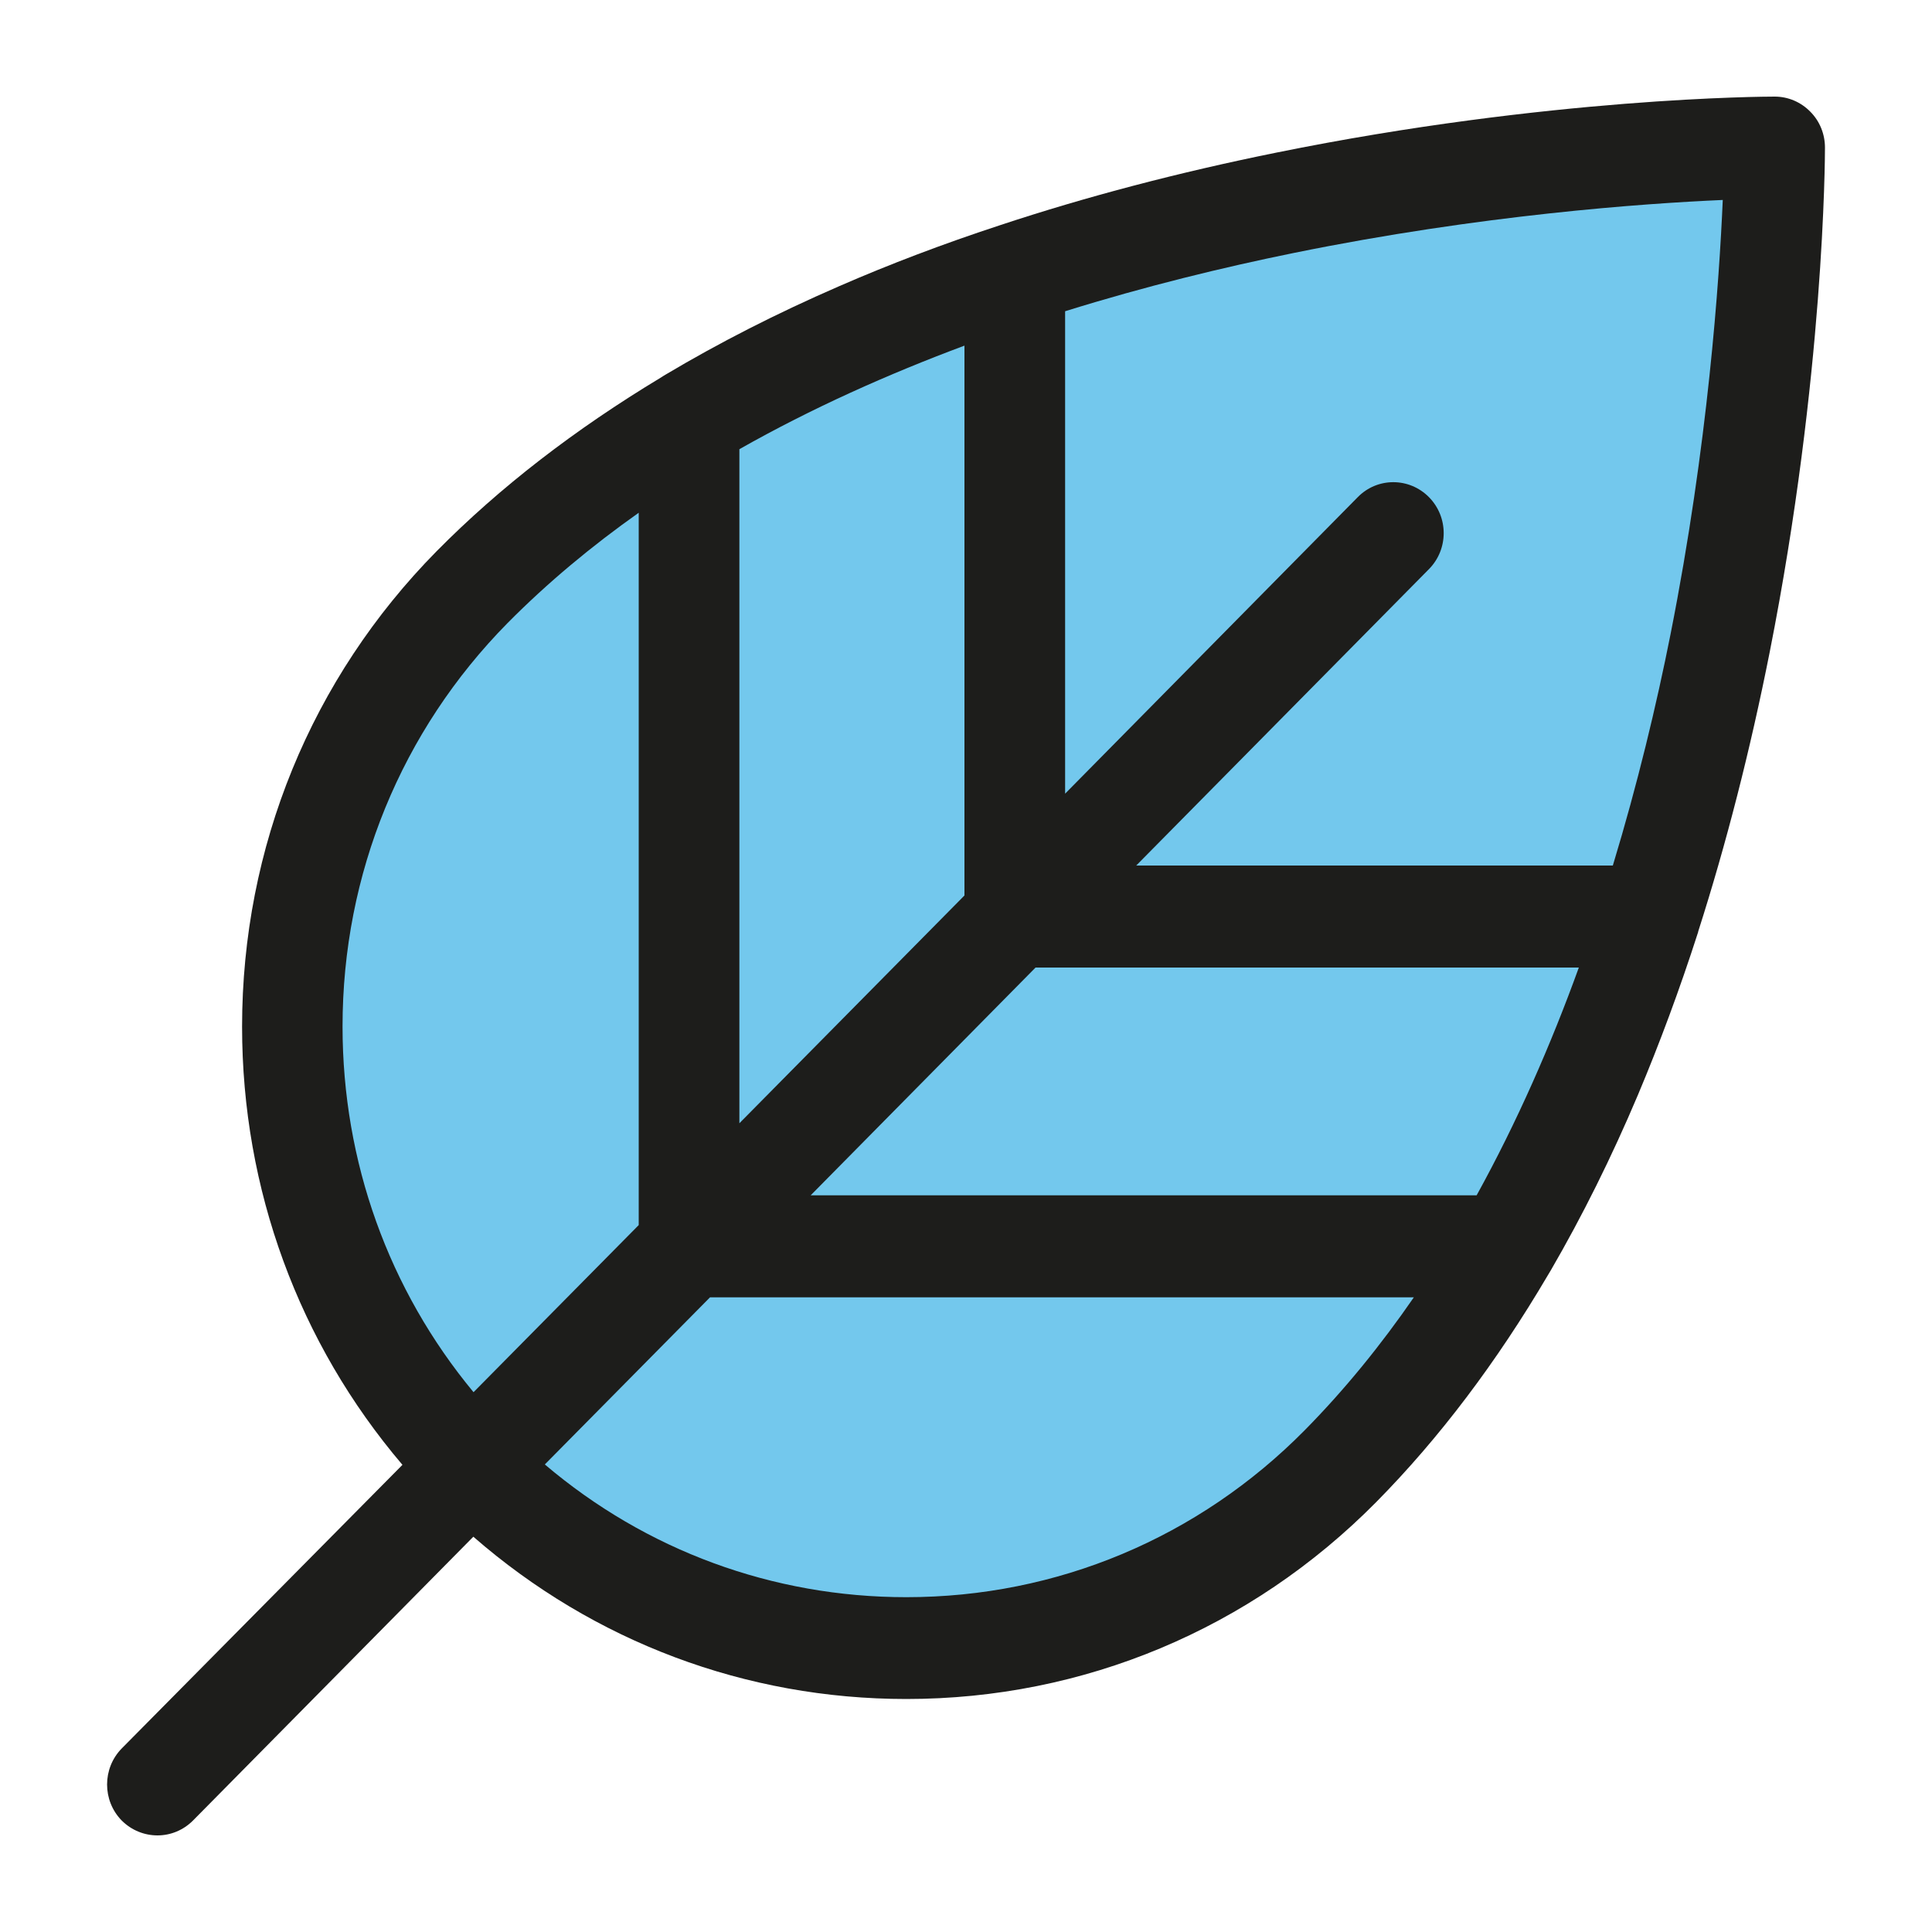 <?xml version="1.0" encoding="UTF-8"?> <!-- Generator: Adobe Illustrator 25.0.0, SVG Export Plug-In . SVG Version: 6.00 Build 0) --> <svg xmlns="http://www.w3.org/2000/svg" xmlns:xlink="http://www.w3.org/1999/xlink" version="1.1" id="Livello_1" x="0px" y="0px" viewBox="0 0 100 100" style="enable-background:new 0 0 100 100;" xml:space="preserve"> <style type="text/css"> .st0{fill:#1D1D1B;} .st1{fill:#73C8ED;} </style> <g> <g> <path class="st0" d="M91.6,33.75c2.83-14.31,2.86-25.63,2.86-26.11c0-0.7-0.27-1.37-0.76-1.86C93.21,5.28,92.55,5,91.86,5 c-0.47,0-11.66,0.03-25.8,2.9c-5.04,1.02-9.81,2.27-14.28,3.75c-0.03,0.01-0.06,0.02-0.09,0.03c-2.89,0.95-5.66,2-8.27,3.14 c-3.2,1.39-6.2,2.92-8.97,4.57c-0.08,0.05-0.17,0.1-0.24,0.15c-4.45,2.68-8.34,5.68-11.61,8.99 c-6.49,6.58-10.07,15.32-10.07,24.61c0,8.41,2.93,16.37,8.3,22.68L6.3,90.5c-1.01,1.03-1.01,2.7,0,3.73 C6.81,94.74,7.48,95,8.15,95c0.67,0,1.33-0.26,1.84-0.77L24.5,79.54c6.23,5.43,14.1,8.4,22.41,8.4c9.18,0,17.82-3.62,24.32-10.19 c3.27-3.31,6.24-7.25,8.89-11.75c0.05-0.08,0.1-0.16,0.15-0.25c1.63-2.81,3.14-5.84,4.51-9.08c1.12-2.66,2.16-5.46,3.1-8.38 c0.01-0.03,0.02-0.05,0.02-0.08C89.35,43.68,90.59,38.84,91.6,33.75"></path> <path class="st1" d="M66.98,13.09c9.68-1.97,18.09-2.56,22.19-2.74c-0.18,4.16-0.76,12.67-2.7,22.46 c-0.73,3.68-1.71,7.77-2.99,11.99H58.81l15.15-15.34c1.02-1.03,1.02-2.7,0-3.73c-1.02-1.03-2.67-1.03-3.68,0L55.13,41.08V16.11 C59.3,14.81,63.34,13.83,66.98,13.09"></path> <path class="st1" d="M76.43,61.87H41.96L53.6,50.08h28.12C80.28,54.06,78.53,58.06,76.43,61.87"></path> <path class="st1" d="M49.92,17.89v28.46L38.27,58.14l0-34.89C42.03,21.12,45.98,19.36,49.92,17.89"></path> <path class="st1" d="M17.73,53.13c0-7.89,3.04-15.3,8.54-20.88c2.08-2.1,4.37-4,6.79-5.71l0,36.87l-8.55,8.65 C20.12,66.76,17.73,60.14,17.73,53.13"></path> <path class="st1" d="M67.54,74.02c-5.51,5.58-12.84,8.65-20.63,8.65c-6.92,0-13.47-2.42-18.71-6.87l8.55-8.65h36.43 C71.49,69.6,69.62,71.91,67.54,74.02"></path> </g> </g> </svg> 